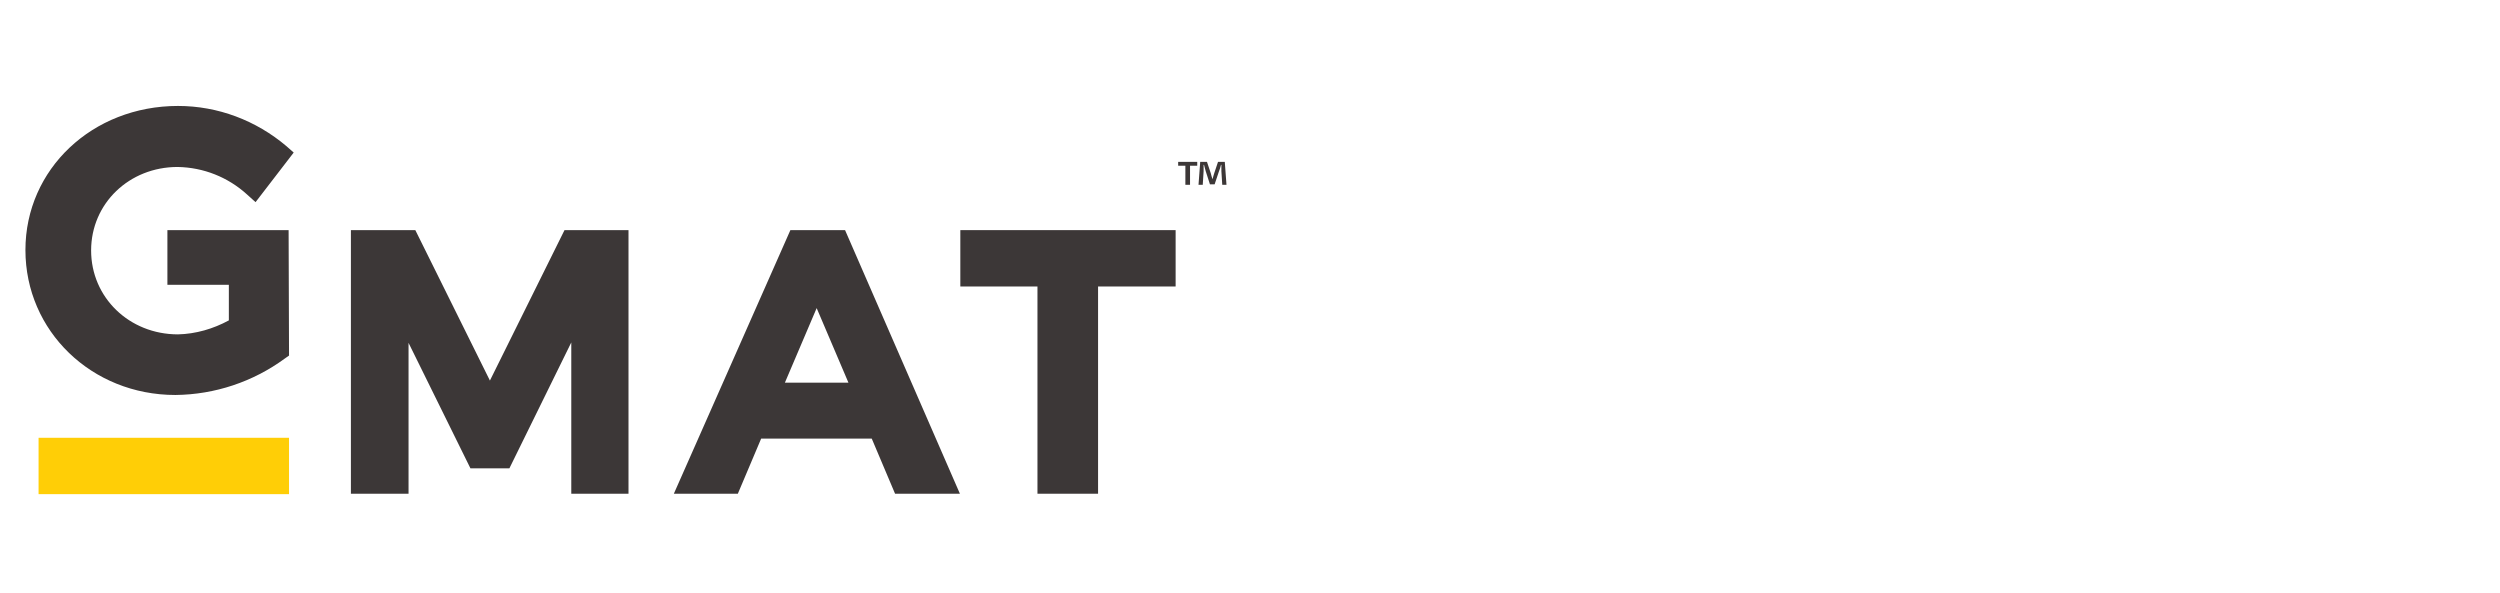 <?xml version="1.0" encoding="utf-8"?>
<!-- Generator: Adobe Illustrator 22.1.0, SVG Export Plug-In . SVG Version: 6.00 Build 0)  -->
<svg version="1.1" id="GMAT_LOGO_POS_SPOT" xmlns="http://www.w3.org/2000/svg" xmlns:xlink="http://www.w3.org/1999/xlink" x="0px"
	 y="0px" viewBox="0 0 589.9 140" style="enable-background:new 0 0 589.9 140;" xml:space="preserve">
<style type="text/css">
	.st0{fill:#3C3737;}
	.st1{fill:#FFCE06;}
</style>
<title>GMAT_LOGO_POS_RGB</title>
<path class="st0" d="M68.1,54.3H39.5v12.9H54v8.4c-3.7,2-7.8,3.2-12,3.3c-11.5,0-20.5-8.7-20.5-19.8s9-19.7,20.4-19.7
	c6.1,0.1,11.9,2.4,16.4,6.5l2,1.8l9-11.7l-1.7-1.5C60.4,28.4,51.4,25,42,25C21.8,25,6,39.9,6,59s15.6,34.2,35.4,34.2
	c9.3-0.1,18.3-3.1,25.8-8.6l1-0.7L68.1,54.3z"/>
<path class="st0" d="M199.4,54.3h-12.9L159,116.5h15.1l5.5-13h26.1l5.5,13h15.3L199.4,54.3z M185.2,90.3l7.5-17.6l7.5,17.6H185.2z"
	/>
<polygon class="st0" points="226.6,54.3 226.6,67.6 244.8,67.6 244.8,116.5 259.1,116.5 259.1,67.6 277.4,67.6 277.4,54.3 "/>
<polygon class="st0" points="133.2,54.3 115.6,89.8 98,54.3 82.8,54.3 82.8,116.5 96.4,116.5 96.4,80.9 111,110.5 120.2,110.5 
	134.8,80.8 134.8,116.5 148.3,116.5 148.3,54.3 "/>
<rect x="9.1" y="103.3" class="st1" width="59.1" height="13.3"/>
<path class="st0" d="M282.5,38.2v0.9h-1.7v4.5h-1.1v-4.5H278v-0.9L282.5,38.2z M288.4,43.6l-0.2-3.2c0-0.4,0-0.9,0-1.5h-0.1
	c-0.1,0.5-0.3,1.1-0.5,1.6l-1,3h-1.1l-1-3.1c-0.1-0.4-0.3-1.1-0.4-1.5h-0.1c0,0.5,0,1,0,1.5l-0.2,3.2h-1l0.4-5.4h1.6l0.9,2.7
	c0.1,0.4,0.2,0.8,0.4,1.4l0,0c0.1-0.5,0.3-1,0.4-1.4l0.9-2.7h1.6l0.4,5.4L288.4,43.6z"/>
</svg>
